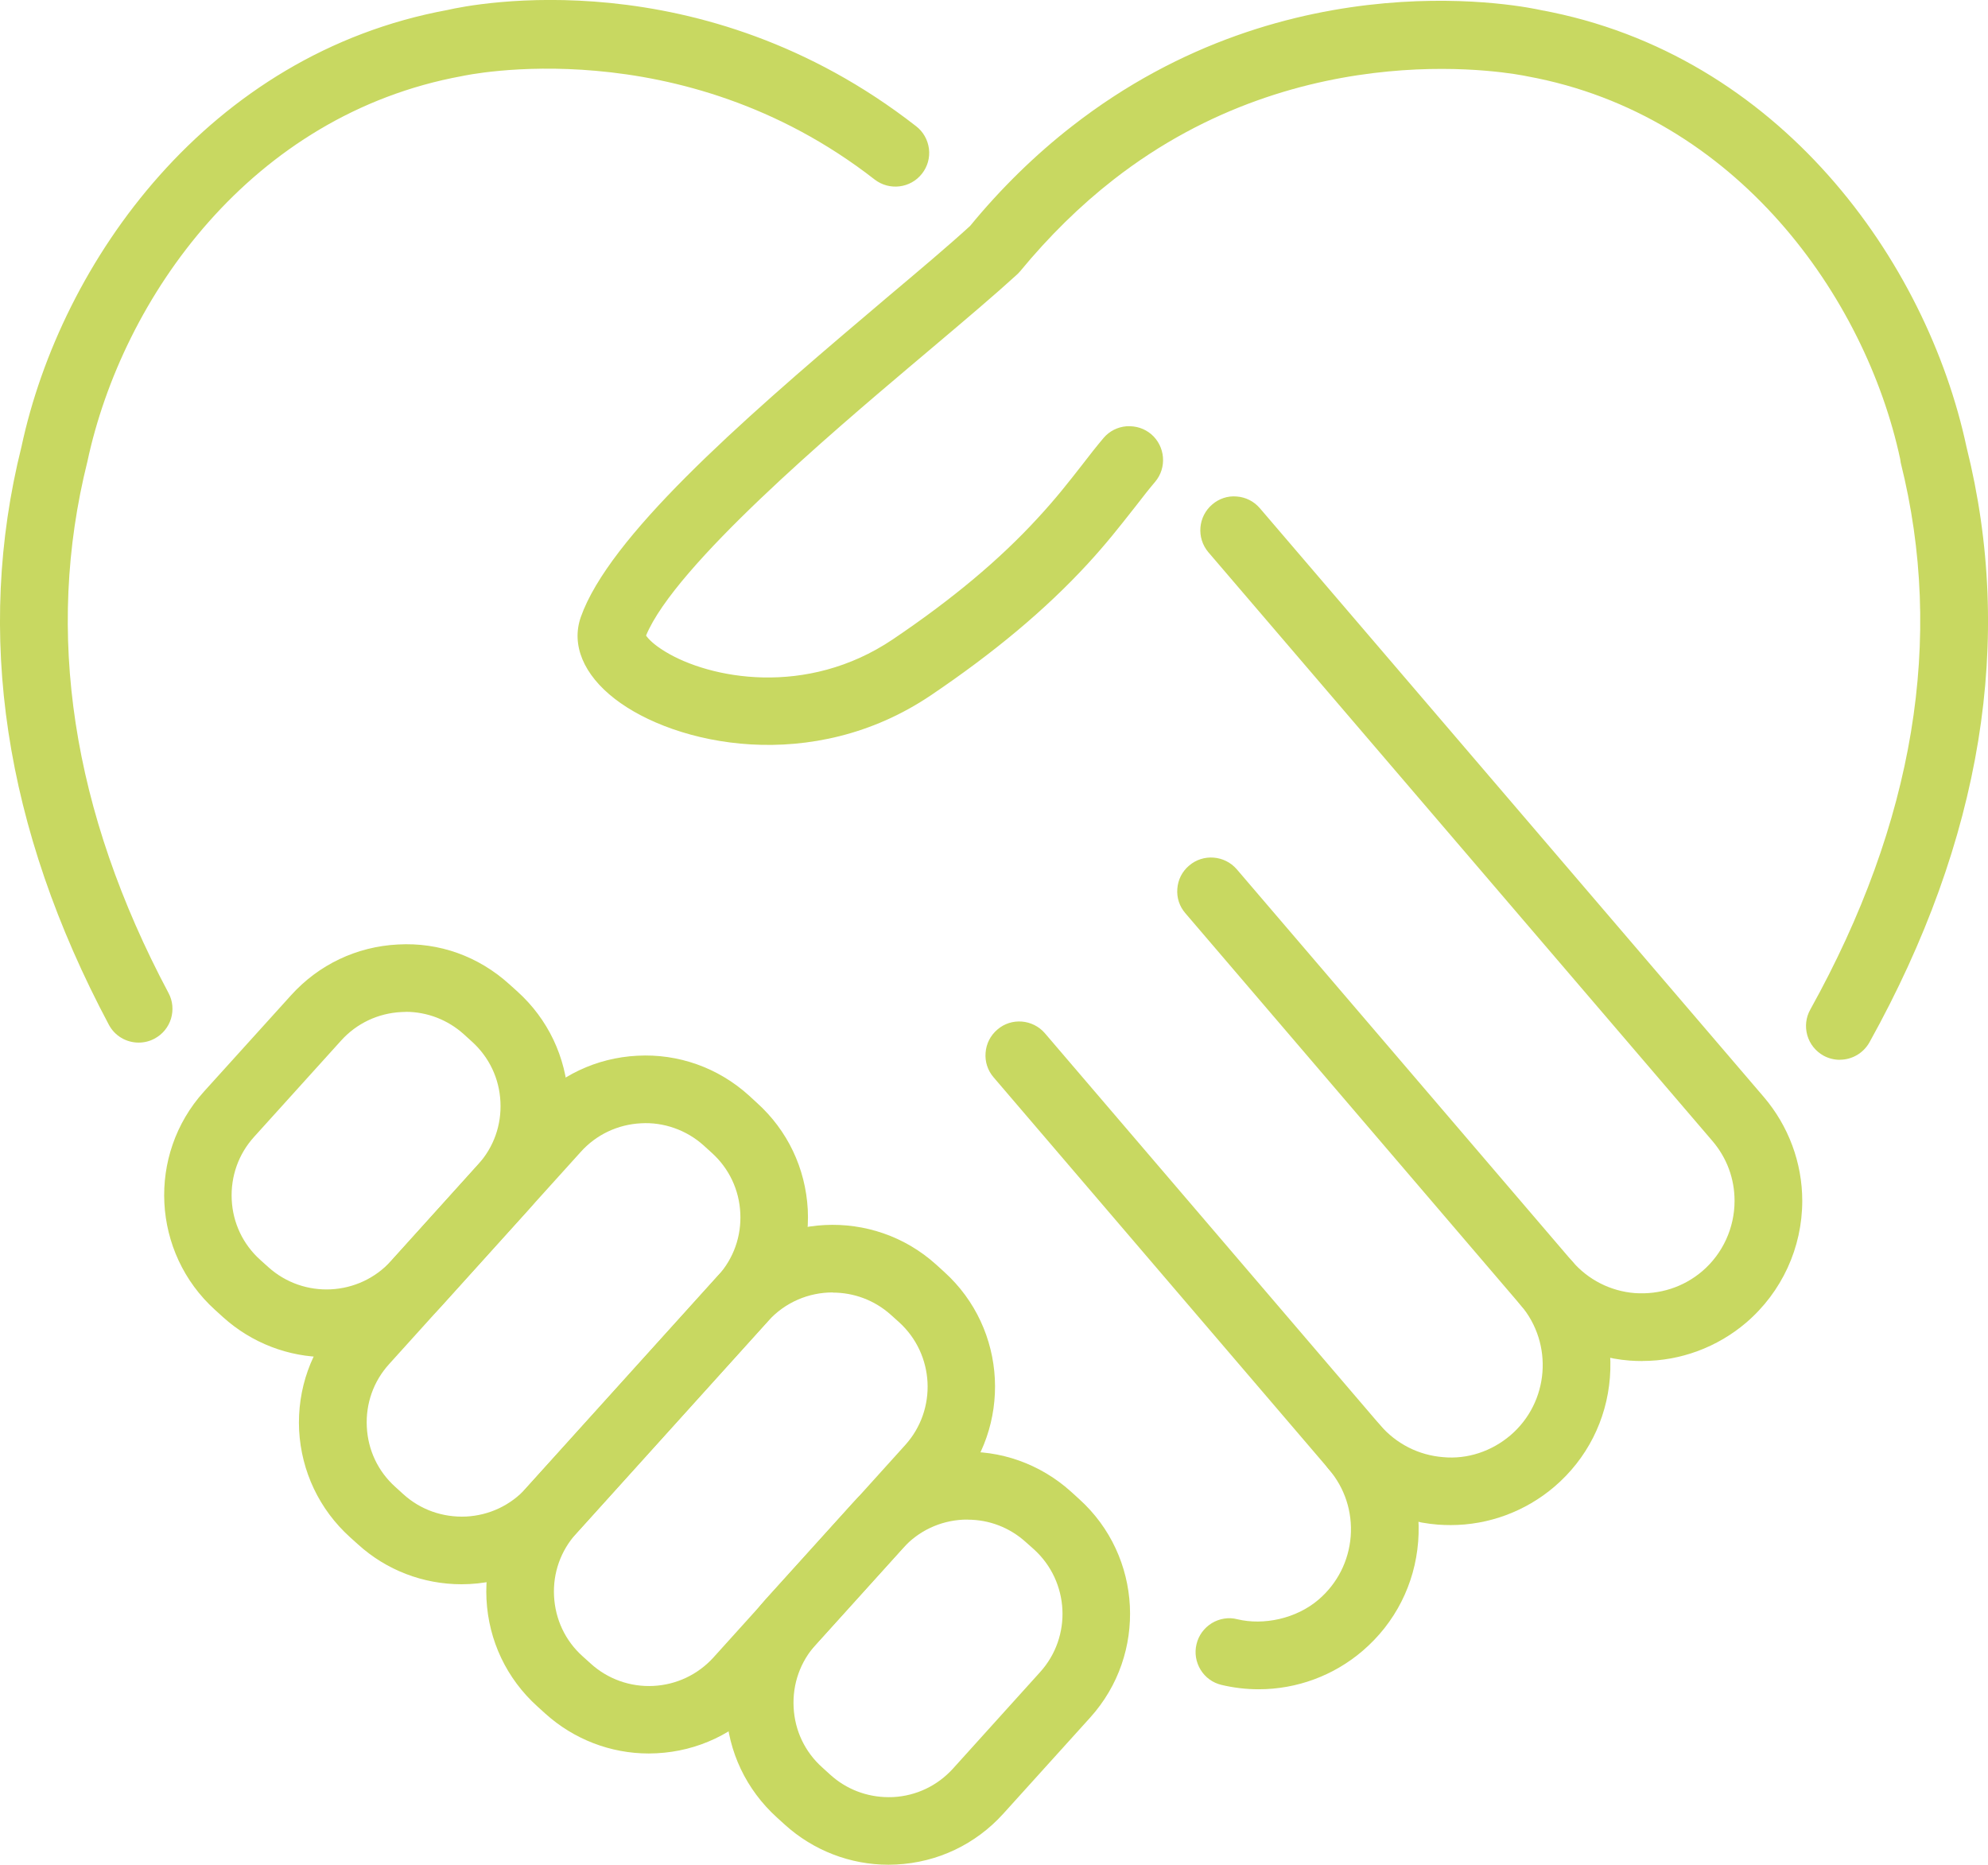 <?xml version="1.0" encoding="UTF-8"?>
<svg id="Ebene_2" data-name="Ebene 2" xmlns="http://www.w3.org/2000/svg" viewBox="0 0 26.811 25.145">
  <g id="Ebene_1-2" data-name="Ebene 1">
    <g>
      <path d="M22.15,18.198c-.052,0-.106-.002-.159-.006-.533-.042-1.018-.289-1.366-.696l-4.52-5.282c-.109-.126-.094-.316.033-.424.126-.108.315-.093.424.033l4.52,5.282c.244.285.583.458.956.487.373.03.735-.089,1.02-.332.311-.267.489-.655.489-1.066,0-.338-.116-.652-.336-.91l-6.797-7.938c-.108-.127-.093-.316.034-.424.126-.109.316-.094.424.032l6.796,7.939c.31.363.481.825.481,1.301,0,.586-.256,1.141-.7,1.523-.366.313-.823.481-1.299.481" fill="#c8d861"/>
      <path d="M22.15,18.353c-.056,0-.114-.002-.171-.006-.574-.045-1.097-.312-1.473-.75l-4.52-5.283c-.079-.091-.118-.208-.108-.33.009-.122.065-.233.159-.312.188-.162.477-.141.642.049l4.521,5.283c.217.253.519.407.85.433.333.022.653-.079.908-.296.276-.237.435-.583.435-.948,0-.3-.104-.58-.3-.809l-6.797-7.938c-.162-.192-.139-.48.052-.643.092-.079.209-.119.331-.108.122.009.232.065.312.158l6.796,7.939c.334.391.519.888.519,1.401,0,.631-.275,1.229-.755,1.641-.391.334-.888.518-1.399.518ZM16.333,11.873c-.033,0-.066.012-.095.035-.03.026-.049.062-.052.1s.01.075.035.104l4.521,5.283c.321.375.769.603,1.26.642.501.035.975-.121,1.346-.438.41-.353.646-.865.646-1.405,0-.439-.157-.865-.444-1.2l-6.796-7.939c-.024-.029-.061-.047-.099-.05-.039,0-.076.009-.105.035-.062.053-.069.146-.018.207l6.797,7.938c.244.286.374.635.374,1.01,0,.456-.198.887-.544,1.184-.317.271-.716.4-1.134.369-.413-.032-.79-.224-1.062-.541l-4.52-5.282c-.029-.034-.069-.051-.11-.051Z" fill="#c8d861"/>
      <path d="M1.87,13.904c-.108,0-.212-.058-.266-.159C.212,11.129-.18,8.544.44,6.06.966,3.603,2.909.867,6.066.287c.219-.05,3.318-.705,6.194,1.538.131.102.155.291.053.422-.102.131-.291.154-.422.052C9.205.206,6.225.868,6.195.875c-.004.001-.01.002-.014.003C3.292,1.406,1.511,3.926,1.027,6.19c0,.004,0,.007-.002.011-.585,2.336-.211,4.779,1.11,7.261.078.146.023.329-.124.407-.045.024-.093.035-.141.035" fill="#c8d861"/>
      <path d="M1.87,14.059c-.169,0-.323-.092-.402-.241C.057,11.167-.34,8.545.29,6.022.825,3.522,2.811.727,6.038.134c.334-.078,3.416-.694,6.317,1.568.096.074.157.182.173.303.015.121-.018.24-.093.336-.155.199-.442.233-.64.079C9.174.379,6.261,1.02,6.231,1.026,3.39,1.546,1.652,4.009,1.179,6.222c-.578,2.313-.209,4.719,1.093,7.167.058.107.069.231.034.348-.036.116-.115.212-.223.269-.065.035-.138.053-.213.053ZM7.394.319c-.749,0-1.242.107-1.293.119C3.007,1.007,1.107,3.687.592,6.092c-.611,2.451-.225,5,1.149,7.58.036.067.128.099.196.06.035-.019.06-.048.071-.085.012-.038.008-.077-.011-.111C.658,11.017.28,8.537.875,6.163,1.37,3.843,3.194,1.266,6.153.726c.037-.009,3.064-.708,5.835,1.451.062.049.153.038.204-.025.023-.03.034-.068.029-.107-.005-.039-.025-.073-.056-.097-1.74-1.357-3.58-1.628-4.771-1.628Z" fill="#c8d861"/>
      <path d="M16.974,22.624c-.158,0-.315-.019-.465-.055-.161-.039-.26-.202-.221-.363.039-.162.202-.261.363-.221.104.025.212.037.323.037.334,0,.657-.119.909-.335.285-.244.458-.584.487-.958.029-.373-.089-.735-.332-1.018-.108-.126-.094-.316.033-.424.126-.108.316-.094.424.032.348.406.516.924.475,1.457-.042.534-.289,1.019-.695,1.367-.361.31-.823.481-1.301.481" fill="#c8d861"/>
      <path d="M16.974,22.779c-.169,0-.338-.02-.501-.059-.118-.028-.219-.101-.282-.205-.063-.104-.083-.227-.054-.345.028-.118.102-.218.205-.282.104-.063.229-.084.346-.053.353.085.794-.007,1.095-.265.254-.218.407-.521.433-.852.025-.332-.079-.653-.295-.905-.08-.093-.118-.211-.108-.333.01-.121.065-.231.158-.31.092-.079.2-.122.333-.108.121.009.23.065.31.157.374.437.557.994.512,1.569-.045.575-.311,1.098-.749,1.473-.39.334-.887.518-1.401.518ZM16.578,22.131c-.026,0-.052.007-.075.021-.033.02-.056.052-.065.09-.009.038-.003.077.018.11s.053.057.09.065c.565.139,1.186-.012,1.629-.393.375-.321.603-.77.642-1.262.038-.493-.118-.97-.438-1.344-.025-.029-.061-.047-.099-.05-.039-.004-.077.009-.107.035-.029.025-.048.06-.051.099-.003.039.01.077.035.107.27.314.401.716.368,1.131-.031.414-.223.791-.54,1.063-.375.322-.92.442-1.369.331-.012-.002-.024-.004-.036-.004Z" fill="#c8d861"/>
      <path d="M19.563,20.41c-.052,0-.105-.002-.158-.006-.534-.042-1.019-.288-1.367-.695l-4.52-5.283c-.108-.126-.093-.316.033-.424s.316-.093.424.033l4.52,5.283c.244.284.583.457.956.486.374.029.735-.089,1.02-.332.587-.502.656-1.389.154-1.976-.108-.126-.093-.316.033-.424s.316-.093.424.033c.718.839.619,2.106-.22,2.824-.366.313-.822.481-1.299.481" fill="#c8d861"/>
      <path d="M19.563,20.565c-.056,0-.113-.002-.17-.006-.575-.045-1.099-.312-1.474-.75l-4.52-5.283c-.078-.091-.117-.209-.107-.33.009-.122.065-.232.158-.312.189-.165.479-.141.642.049l4.521,5.284c.218.253.52.406.85.432.328.031.654-.079.908-.295.521-.446.583-1.234.136-1.757-.162-.191-.14-.479.051-.642.091-.079.196-.113.332-.108.121.01.231.066.311.158.374.437.556.995.511,1.57-.045.575-.311,1.098-.748,1.472-.391.334-.888.518-1.399.518ZM13.746,14.085c-.033,0-.067.012-.094.035-.03.025-.049.061-.052.1-.003.039.01.076.034.105l4.521,5.283c.32.375.769.603,1.261.642.502.037.974-.121,1.345-.438.374-.32.602-.768.64-1.261.039-.493-.116-.971-.438-1.345-.024-.029-.06-.047-.099-.05-.037.003-.077.01-.106.035-.061.052-.068.145-.016.206.27.315.4.717.368,1.132-.032.416-.224.792-.539,1.062-.317.27-.726.397-1.133.369-.413-.032-.79-.224-1.062-.54l-4.521-5.284c-.028-.033-.069-.051-.11-.051Z" fill="#c8d861"/>
      <path d="M24.813,14.136c-.05,0-.1-.012-.146-.038-.145-.081-.198-.264-.117-.409,1.423-2.56,1.838-5.079,1.234-7.488,0-.004-.002-.008-.002-.011-.482-2.264-2.261-4.784-5.152-5.313-.005,0-.01-.002-.015-.003-.029-.006-3.011-.669-5.696,1.427-.456.355-.887.778-1.281,1.257-.009.011-.019.022-.029.031-.291.267-.693.606-1.157.998l-.262.221c-1.154.976-3.301,2.794-3.644,3.763-.002.021.048.167.346.347.629.384,2.011.655,3.235-.169.81-.546,1.457-1.087,1.978-1.653.259-.28.449-.525.617-.741.097-.125.188-.242.279-.349.107-.126.298-.141.424-.033s.141.298.034.424c-.082.096-.166.203-.262.327-.176.225-.374.481-.649.779-.553.601-1.235,1.172-2.085,1.745-1.529,1.029-3.305.65-4.077.052-.367-.284-.515-.622-.407-.929.366-1.036,2.089-2.555,3.823-4.022l.261-.221c.452-.381.843-.711,1.124-.968.418-.507.876-.956,1.362-1.334C17.425-.418,20.526.237,20.745.287c3.158.581,5.099,3.316,5.624,5.772.641,2.561.205,5.226-1.293,7.922-.055.099-.158.155-.263.155" fill="#c8d861"/>
      <path d="M24.813,14.291c-.078,0-.155-.02-.222-.057-.106-.06-.184-.157-.217-.274-.033-.117-.019-.24.04-.346,1.403-2.524,1.813-5.005,1.22-7.375l-.007-.048c-.468-2.181-2.206-4.645-5.025-5.161-.141-.03-3.019-.611-5.587,1.394-.445.347-.868.762-1.257,1.234-.016.018-.033.037-.051.052-.282.258-.675.591-1.13.975l-.288.243c-1.04.88-3.184,2.693-3.576,3.642.027.04.097.119.259.217.597.364,1.903.619,3.068-.165.801-.54,1.438-1.073,1.95-1.63.248-.267.432-.503.595-.712.112-.146.206-.265.298-.374.078-.092.188-.148.31-.158.13-.007.241.03.334.108.189.163.213.451.051.642-.081.095-.163.2-.257.322l-.049.062c-.166.211-.354.452-.609.728-.561.608-1.251,1.187-2.112,1.768-1.595,1.073-3.45.672-4.259.046-.423-.327-.59-.729-.459-1.103.38-1.075,2.12-2.609,3.87-4.089l.26-.221c.432-.363.839-.707,1.12-.964.41-.5.877-.958,1.372-1.343C17.409-.602,20.644.106,20.78.136c3.221.592,5.206,3.386,5.741,5.891.649,2.594.209,5.297-1.309,8.029-.082.145-.234.234-.399.234ZM19.447.619c.693,0,1.15.093,1.198.103,2.973.544,4.795,3.121,5.288,5.436.614,2.454.194,5.011-1.248,7.606-.02.034-.023.073-.014.11.011.038.036.069.07.088.066.036.16.011.199-.058,1.478-2.661,1.908-5.288,1.277-7.809-.516-2.409-2.416-5.089-5.502-5.657-.135-.03-3.231-.707-6.072,1.508-.478.372-.928.812-1.339,1.311-.3.277-.71.623-1.144.988l-.26.221c-1.718,1.453-3.424,2.954-3.777,3.956-.084.24.045.515.355.754.734.569,2.428.929,3.896-.058.842-.567,1.515-1.131,2.058-1.722.247-.267.432-.502.595-.709l.047-.06c.097-.125.183-.234.266-.332.052-.061.044-.153-.017-.206-.03-.025-.07-.039-.106-.035-.039.003-.074.021-.099.05-.09.105-.18.221-.274.344-.182.233-.37.475-.627.751-.527.574-1.184,1.123-2.004,1.676-1.288.867-2.739.578-3.403.173-.324-.197-.429-.389-.419-.494.366-1.048,2.533-2.882,3.697-3.867l.264-.222c.477-.403.867-.733,1.151-.994.417-.504.856-.936,1.32-1.296,1.671-1.305,3.473-1.559,4.623-1.559Z" fill="#c8d861"/>
      <path d="M5.472,13.49c-.022,0-.045.001-.068.002-.354.018-.681.173-.918.436l-1.174,1.299c-.491.543-.448,1.385.095,1.876l.109.098c.544.491,1.385.448,1.876-.095l1.173-1.3c.238-.263.359-.603.341-.957-.018-.354-.173-.68-.436-.918l-.109-.098c-.246-.223-.559-.343-.889-.343M4.404,18.145c-.478,0-.933-.175-1.291-.498l-.109-.098c-.789-.713-.851-1.936-.139-2.725l1.174-1.299c.346-.383.819-.608,1.334-.634.514-.026,1.009.15,1.391.495l.109.099c.383.345.608.819.634,1.333.026.515-.15,1.009-.495,1.392l-1.174,1.299c-.345.382-.819.607-1.334.633-.033.002-.067.003-.1.003" fill="#c8d861"/>
      <path d="M4.404,18.3c-.515,0-1.01-.191-1.395-.538l-.108-.098c-.853-.771-.921-2.091-.151-2.944l1.175-1.299c.374-.414.886-.657,1.441-.685.56-.032,1.09.162,1.502.535l.11.099c.412.372.655.883.685,1.439.027.556-.163,1.09-.535,1.503l-1.174,1.3c-.374.413-.886.656-1.441.684-.035.002-.072.003-.108.003ZM5.473,13.044c-.03,0-.062,0-.092.002-.473.024-.909.231-1.227.583l-1.175,1.299c-.655.726-.598,1.85.128,2.506l.108.097c.351.315.8.485,1.279.456.474-.024.909-.23,1.228-.582l1.174-1.299c.317-.352.479-.807.455-1.28s-.23-.909-.582-1.225l-.11-.1c-.328-.297-.746-.458-1.187-.458ZM4.405,17.698c-.354,0-.71-.126-.993-.381l-.109-.098c-.294-.265-.467-.629-.486-1.026-.021-.396.115-.776.38-1.069l1.174-1.299c.265-.293.629-.467,1.025-.487l.076-.002c.367,0,.72.136.992.383l.109.098c.295.267.467.63.487,1.025s-.115.775-.381,1.069l-1.173,1.3c-.293.323-.696.488-1.102.488ZM5.472,13.645l-.06.002c-.314.016-.603.153-.812.385l-1.174,1.299c-.21.232-.316.532-.301.846s.152.602.384.811l.109.098c.48.433,1.223.395,1.657-.084l1.173-1.3c.211-.232.317-.533.301-.845-.015-.313-.151-.601-.385-.812l-.108-.098c-.216-.195-.495-.303-.785-.303Z" fill="#c8d861"/>
      <path d="M5.336,20.265c.543.491,1.384.448,1.875-.095l2.586-2.863c.238-.264.359-.604.341-.958-.018-.354-.173-.68-.436-.918l-.109-.098c-.543-.491-1.385-.448-1.875.095l-2.586,2.863c-.238.263-.359.603-.341.958.018.354.173.68.436.917l.109.099ZM6.225,21.208c-.461,0-.924-.164-1.292-.497l-.109-.098c-.383-.346-.608-.819-.634-1.334-.026-.515.15-1.009.495-1.391l2.586-2.863c.346-.383.819-.608,1.334-.634s1.009.15,1.391.495l.109.099c.382.345.608.819.634,1.334.026.514-.15,1.008-.495,1.391l-2.586,2.863c-.381.421-.906.635-1.433.635" fill="#c8d861"/>
      <path d="M6.225,21.363c-.518,0-1.014-.19-1.396-.537l-.109-.098c-.413-.374-.656-.886-.686-1.441-.027-.557.163-1.09.535-1.503l2.586-2.863c.375-.414.887-.657,1.441-.685.55-.03,1.09.161,1.503.535l.109.1c.413.372.656.883.686,1.44.027.555-.163,1.089-.535,1.502l-2.586,2.864c-.395.436-.959.686-1.549.686ZM8.704,14.543c-.03,0-.062,0-.092.002-.473.024-.908.231-1.227.583l-2.586,2.863c-.317.351-.479.806-.455,1.279.023.473.231.908.583,1.227l.109.098c.325.294.747.457,1.188.457.502,0,.983-.213,1.318-.584l2.586-2.863c.317-.352.479-.806.455-1.279-.023-.474-.231-.91-.583-1.227l-.109-.1c-.328-.296-.747-.457-1.188-.457ZM6.225,20.762c-.354,0-.71-.126-.992-.382h0l-.109-.099c-.293-.265-.466-.628-.486-1.024-.021-.396.115-.776.381-1.07l2.586-2.863c.265-.293.629-.466,1.025-.486.394-.025.775.115,1.068.379l.109.098c.295.267.467.631.487,1.025.021.395-.115.775-.381,1.07l-2.586,2.863c-.293.323-.696.488-1.102.488ZM5.441,20.15c.231.209.531.314.845.3.312-.016.601-.152.811-.384l2.586-2.863c.211-.233.317-.534.301-.846-.015-.312-.151-.601-.385-.812l-.108-.098c-.232-.21-.543-.318-.846-.3-.313.016-.602.152-.811.384l-2.586,2.863c-.211.232-.317.533-.301.846.015.313.151.601.384.81l.11.1Z" fill="#c8d861"/>
      <path d="M7.863,22.547c.262.238.603.358.957.341.354-.018.68-.173.918-.436l2.585-2.863c.491-.544.448-1.385-.094-1.876l-.11-.098c-.543-.491-1.384-.448-1.875.095l-2.586,2.863c-.238.263-.359.603-.34.957.017.355.172.681.435.918l.11.099ZM8.75,23.491c-.478,0-.933-.175-1.291-.498l-.109-.098c-.382-.345-.607-.819-.633-1.334-.026-.515.149-1.009.495-1.391l2.586-2.863c.713-.789,1.935-.852,2.725-.139l.109.099c.789.713.851,1.935.138,2.725l-2.586,2.863c-.345.382-.819.607-1.334.633-.033.002-.067.003-.1.003" fill="#c8d861"/>
      <path d="M8.749,23.645c-.515,0-1.01-.191-1.395-.538l-.108-.098c-.414-.374-.656-.886-.685-1.441-.028-.557.161-1.091.534-1.503l2.586-2.863c.771-.852,2.093-.919,2.944-.15l.109.099c.852.77.919,2.091.149,2.944l-2.586,2.863c-.374.413-.886.656-1.441.684-.035.002-.072.003-.108.003ZM11.231,16.826c-.485,0-.969.197-1.318.584l-2.586,2.863c-.317.351-.479.805-.454,1.279.022.473.229.909.581,1.227l.108.097c.35.315.809.485,1.279.456.474-.024.909-.23,1.228-.582l2.586-2.863c.655-.726.598-1.85-.127-2.506l-.109-.099c-.338-.306-.764-.456-1.188-.456ZM8.753,23.044c-.371,0-.721-.134-.994-.382l-.11-.099c-.295-.266-.468-.63-.486-1.026-.021-.394.113-.774.38-1.068l2.586-2.863c.55-.606,1.489-.654,2.094-.106l.109.097c.607.549.654,1.489.106,2.096l-2.585,2.863c-.267.294-.63.467-1.025.487-.024,0-.05.002-.074.002ZM11.229,17.428c-.32,0-.639.13-.87.386l-2.586,2.863c-.211.233-.317.533-.301.845.016.313.151.602.384.811l.111.1c.23.209.534.317.845.301.312-.016.601-.153.811-.385l2.585-2.863c.434-.48.396-1.223-.083-1.657l-.108-.097c-.225-.203-.506-.302-.787-.302Z" fill="#c8d861"/>
      <path d="M11.094,24.046c.263.238.602.358.958.341.354-.018.68-.173.917-.436l1.174-1.3c.491-.543.448-1.384-.095-1.875l-.109-.098c-.544-.491-1.385-.448-1.875.095l-1.174,1.299c-.238.263-.359.603-.341.958.018.354.173.68.436.917l.109.099ZM11.982,24.99c-.479,0-.933-.175-1.291-.498l-.109-.098c-.382-.346-.608-.819-.633-1.334-.027-.515.149-1.009.494-1.391l1.174-1.299c.713-.79,1.936-.852,2.725-.139l.109.099c.79.713.852,1.935.139,2.725l-1.174,1.299c-.345.382-.819.607-1.334.633-.034.002-.067.003-.1.003" fill="#c8d861"/>
      <path d="M11.982,25.145c-.515,0-1.01-.191-1.395-.538l-.109-.099c-.414-.375-.657-.887-.685-1.441-.028-.556.161-1.09.534-1.503l1.175-1.299c.373-.413.885-.656,1.441-.684.543-.034,1.09.161,1.502.534l.11.1c.852.77.919,2.09.149,2.944l-1.174,1.299c-.374.413-.886.656-1.441.684-.035.002-.071.003-.108.003ZM13.052,19.889c-.031,0-.062,0-.093.002-.475.024-.91.231-1.227.583l-1.175,1.299c-.317.351-.479.806-.454,1.279.022.472.229.907.583,1.227l.108.098c.349.315.791.488,1.276.455.476-.024.911-.23,1.229-.582l1.174-1.299c.655-.726.599-1.851-.127-2.506l-.11-.1c-.327-.296-.746-.457-1.186-.457ZM11.988,24.544c-.372,0-.724-.134-.998-.383l-.109-.099c-.293-.265-.466-.628-.486-1.024-.021-.396.115-.776.381-1.07l1.174-1.299c.265-.293.629-.466,1.024-.486.408-.02.775.115,1.069.38l.109.097c.606.549.654,1.489.106,2.095l-1.174,1.3c-.266.294-.629.467-1.024.487-.024,0-.048.001-.072.001ZM13.05,20.491c-.021,0-.041,0-.062.001-.312.016-.601.152-.81.384l-1.174,1.299c-.211.232-.317.533-.301.846.015.313.151.601.384.81l.11.1c.216.196.494.303.789.303.019,0,.038,0,.058-.001.312-.016.599-.153.809-.385l1.174-1.3c.434-.479.396-1.222-.083-1.656l-.109-.097c-.218-.197-.494-.303-.785-.303Z" fill="#c8d861"/>
    </g>
  </g>
</svg>